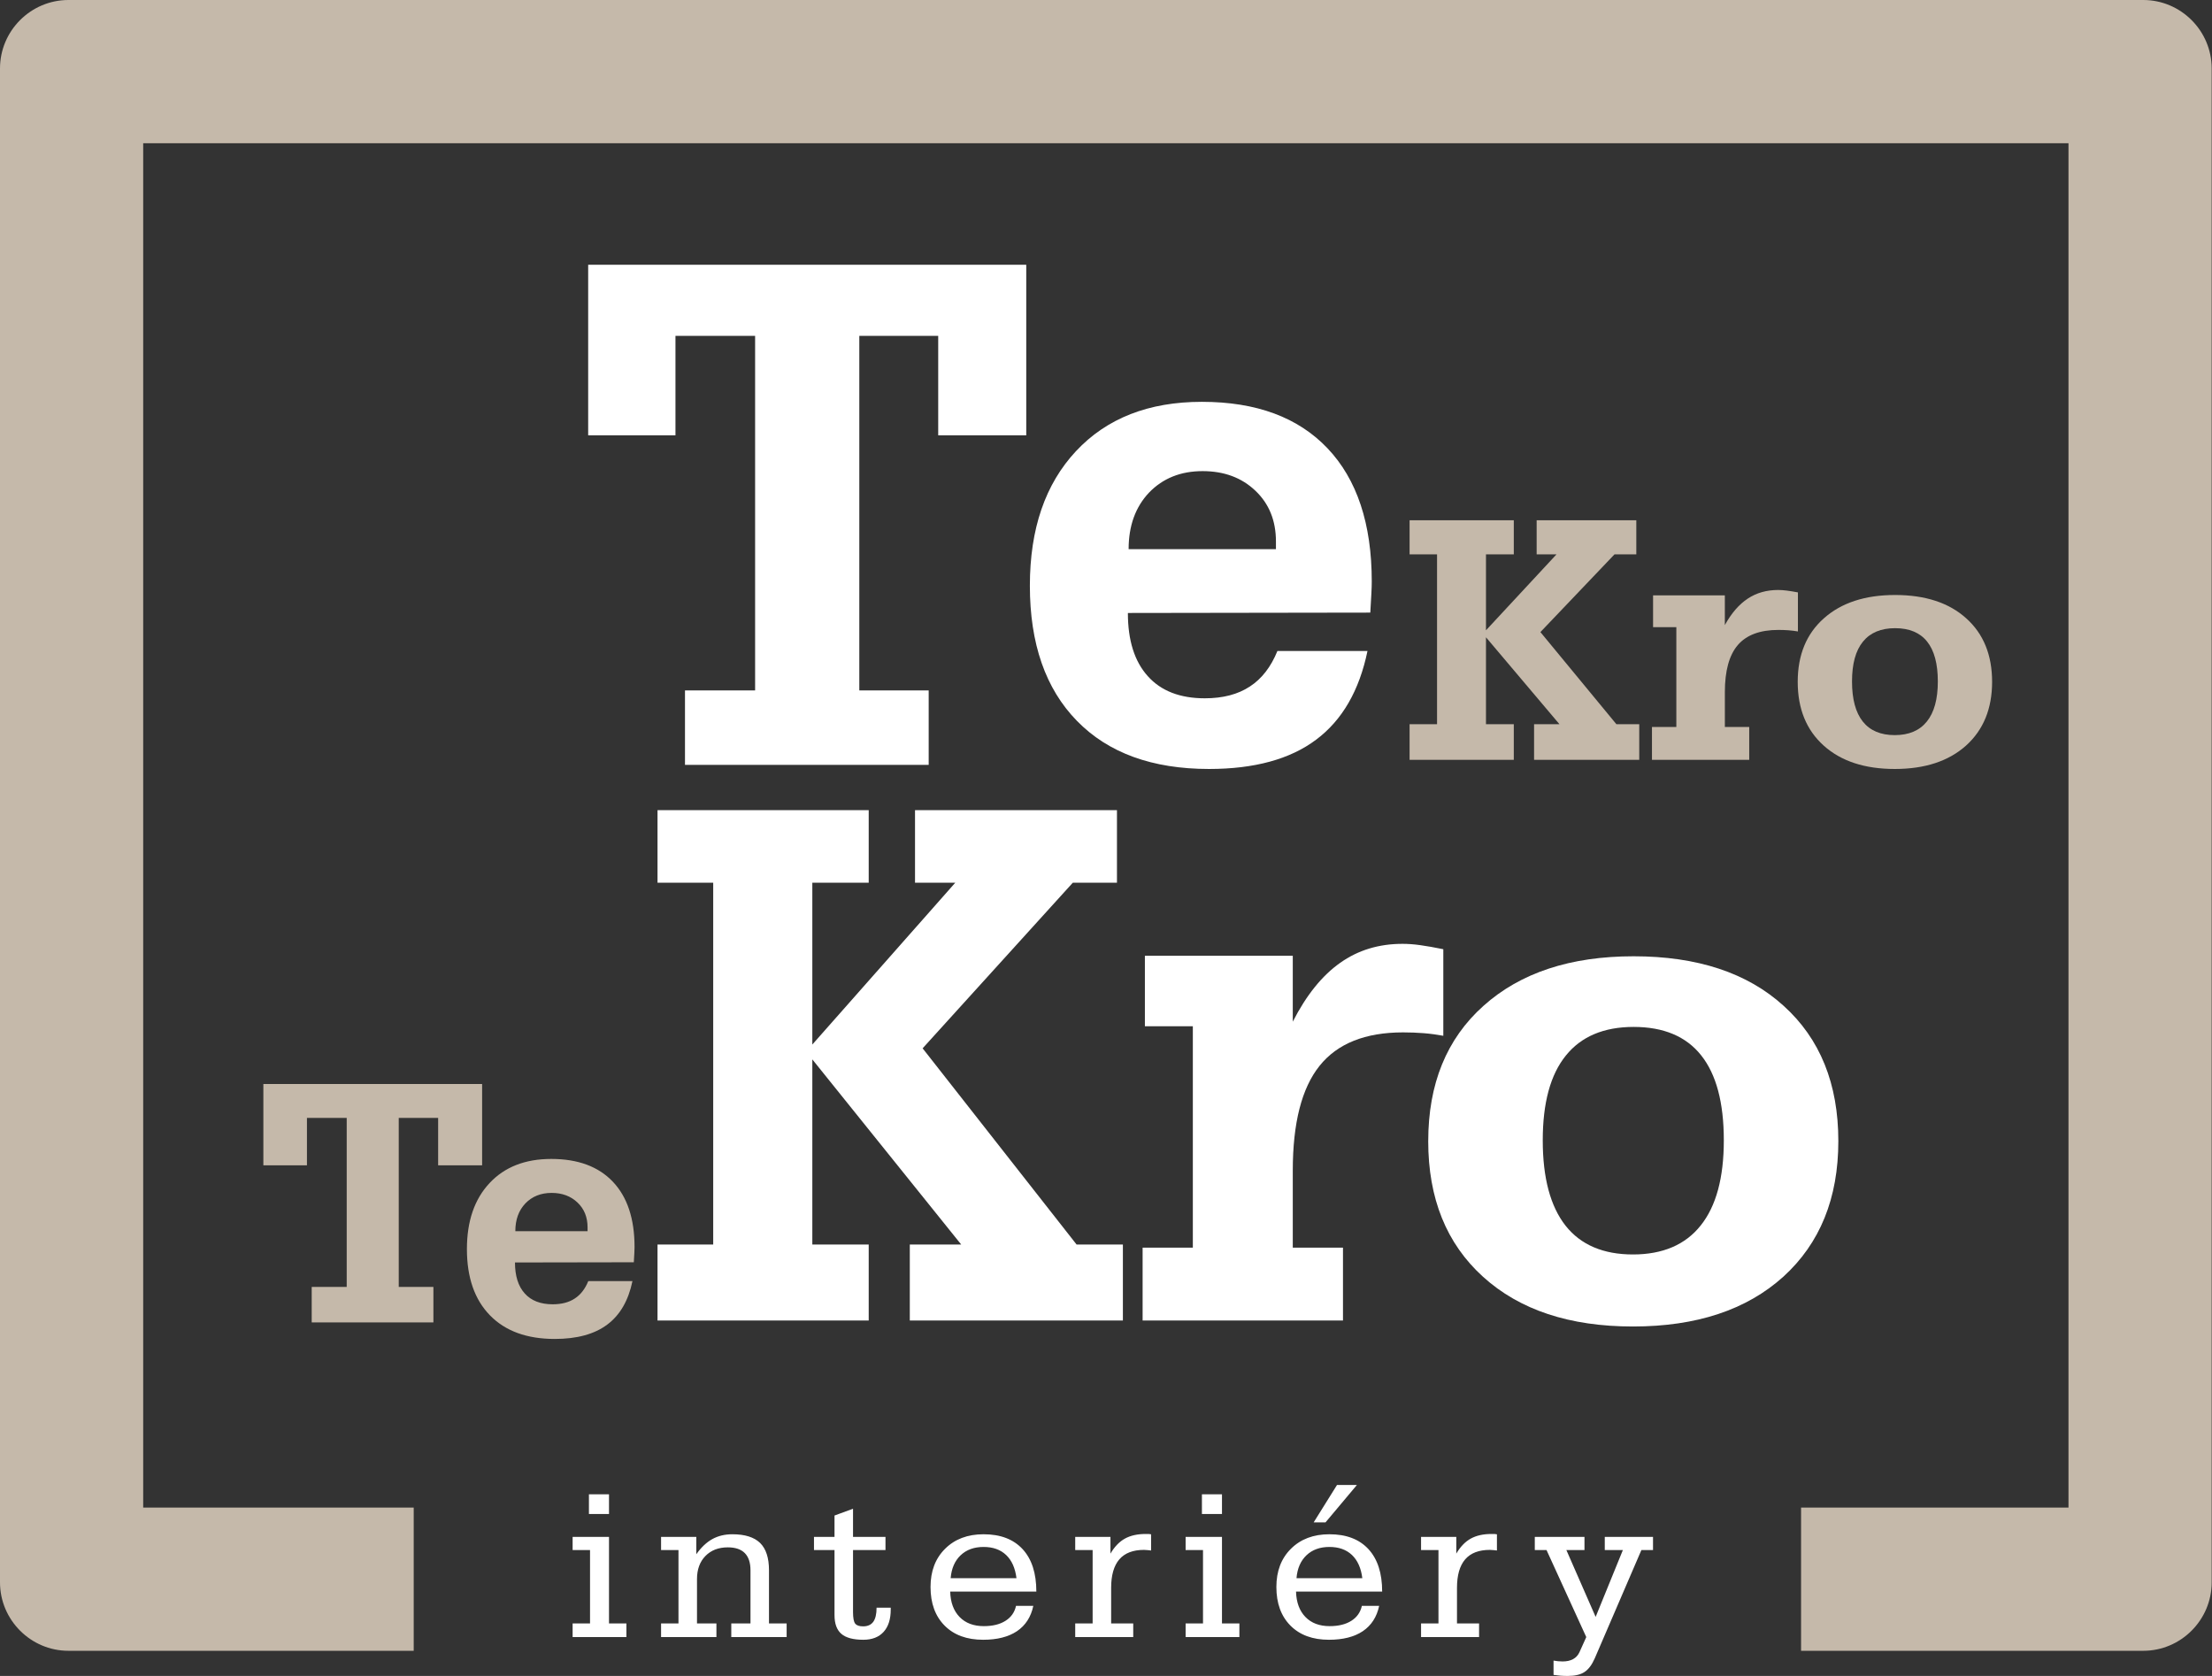 <svg width="132" height="100" viewBox="0 0 132 100" fill="none" xmlns="http://www.w3.org/2000/svg">
<rect x="0" y="0" width="132" height="100" fill="#333333" stroke="none"/>
<path fill-rule="evenodd" clip-rule="evenodd" d="M4.084 0H127.898C130.144 0 131.981 1.837 131.981 4.084V94.415C131.981 96.661 130.144 98.499 127.898 98.499H107.478V89.954H123.436V8.545H8.545V89.954H24.688V98.499H4.084C1.837 98.499 0 96.661 0 94.415V4.084C0 1.837 1.837 0 4.084 0L4.084 0Z" fill="#C5B9AA"/>
<path d="M45.061 41.196V20.04H40.308V25.975H35.099V15.797H61.241V25.975H55.987V20.04H51.279V41.196H55.419V45.638H40.876V41.196H45.061Z" fill="white"/>
<path d="M67.35 32.769H76.141V32.306C76.141 31.067 75.734 30.059 74.918 29.283C74.095 28.499 73.046 28.111 71.764 28.111C70.46 28.111 69.397 28.537 68.574 29.387C67.758 30.246 67.35 31.373 67.35 32.769H67.35ZM76.229 38.844H81.604C81.116 41.203 80.097 42.972 78.538 44.136C76.987 45.301 74.852 45.883 72.15 45.883C68.763 45.883 66.133 44.928 64.262 43.009C62.39 41.091 61.457 38.404 61.457 34.948C61.457 31.552 62.375 28.88 64.211 26.917C66.046 24.954 68.552 23.976 71.72 23.976C74.969 23.976 77.467 24.902 79.223 26.753C80.978 28.604 81.859 31.254 81.859 34.695C81.859 34.896 81.852 35.135 81.837 35.404C81.823 35.672 81.801 36.06 81.772 36.553L67.306 36.575C67.306 38.21 67.7 39.464 68.494 40.345C69.28 41.225 70.416 41.666 71.895 41.666C72.973 41.666 73.869 41.434 74.583 40.964C75.297 40.501 75.843 39.792 76.229 38.844H76.229Z" fill="white"/>
<path d="M85.755 43.211V33.077H84.116V31.044H90.335V33.077H88.675V37.609L92.884 33.077H91.699V31.044H97.646V33.077H96.345L91.923 37.715L96.457 43.211H97.821V45.339H91.545V43.211H93.059L88.675 38.025V43.211H90.335V45.339H84.116V43.211H85.755Z" fill="#C5B9AA"/>
<path d="M100.035 43.378V37.42H98.646V35.523H102.929V37.297C103.323 36.583 103.782 36.055 104.303 35.713C104.821 35.372 105.424 35.203 106.107 35.203C106.265 35.203 106.434 35.214 106.621 35.238C106.809 35.263 107.033 35.298 107.29 35.347V37.677C107.103 37.645 106.911 37.621 106.721 37.607C106.526 37.593 106.327 37.586 106.125 37.586C105.031 37.586 104.223 37.885 103.705 38.486C103.187 39.088 102.93 40.028 102.93 41.305V43.378H104.384V45.338H98.58V43.378H100.035L100.035 43.378Z" fill="#C5B9AA"/>
<path d="M110.518 40.662C110.518 41.72 110.734 42.516 111.164 43.057C111.593 43.594 112.23 43.863 113.069 43.863C113.911 43.863 114.552 43.591 114.985 43.05C115.422 42.508 115.639 41.713 115.639 40.662C115.639 39.605 115.426 38.812 114.997 38.278C114.572 37.748 113.935 37.482 113.088 37.482C112.246 37.482 111.604 37.751 111.171 38.285C110.734 38.819 110.518 39.611 110.518 40.662V40.662ZM107.278 40.683C107.278 39.081 107.798 37.815 108.841 36.892C109.884 35.965 111.297 35.502 113.088 35.502C114.887 35.502 116.304 35.965 117.331 36.892C118.363 37.815 118.878 39.081 118.878 40.683C118.878 42.286 118.359 43.552 117.324 44.486C116.285 45.416 114.868 45.883 113.069 45.883C111.278 45.883 109.865 45.419 108.829 44.489C107.794 43.559 107.278 42.293 107.278 40.683Z" fill="#C5B9AA"/>
<path d="M42.56 74.258V52.67H39.237V48.34H51.84V52.67H48.475V62.325L57.005 52.67H54.603V48.34H66.654V52.67H64.019L55.057 62.551L64.245 74.258H67.008V78.79H54.292V74.258H57.359L48.475 63.211V74.258H51.84V78.79H39.237V74.258H42.56Z" fill="white"/>
<path d="M71.182 74.444V61.233H68.321V57.027H77.146V60.96C77.955 59.376 78.901 58.206 79.976 57.449C81.043 56.692 82.284 56.317 83.692 56.317C84.017 56.317 84.365 56.341 84.751 56.395C85.137 56.45 85.599 56.528 86.129 56.637V61.803C85.743 61.733 85.349 61.678 84.956 61.647C84.555 61.616 84.146 61.6 83.73 61.6C81.475 61.6 79.809 62.263 78.742 63.598C77.675 64.932 77.146 67.016 77.146 69.848V74.444H80.142V78.79H68.185V74.444H71.182L71.182 74.444Z" fill="white"/>
<path d="M92.063 68.04C92.063 70.29 92.52 71.984 93.425 73.135C94.331 74.279 95.676 74.851 97.445 74.851C99.222 74.851 100.576 74.272 101.489 73.12C102.411 71.969 102.868 70.275 102.868 68.04C102.868 65.79 102.419 64.104 101.514 62.967C100.617 61.838 99.272 61.274 97.486 61.274C95.709 61.274 94.355 61.846 93.442 62.982C92.52 64.119 92.063 65.805 92.063 68.04ZM85.229 68.085C85.229 64.676 86.325 61.981 88.525 60.017C90.726 58.045 93.707 57.059 97.486 57.059C101.281 57.059 104.271 58.045 106.439 60.017C108.615 61.981 109.702 64.676 109.702 68.085C109.702 71.495 108.606 74.189 106.422 76.176C104.23 78.155 101.24 79.149 97.445 79.149C93.666 79.149 90.685 78.163 88.5 76.183C86.316 74.204 85.228 71.51 85.228 68.085H85.229Z" fill="white"/>
<path d="M30.752 73.462H35.063V73.235C35.063 72.627 34.863 72.133 34.463 71.753C34.059 71.369 33.545 71.178 32.916 71.178C32.277 71.178 31.756 71.387 31.352 71.804C30.952 72.225 30.752 72.778 30.752 73.462ZM35.105 76.441H37.741C37.502 77.597 37.002 78.465 36.238 79.035C35.477 79.606 34.431 79.892 33.106 79.892C31.445 79.892 30.156 79.424 29.238 78.483C28.32 77.542 27.863 76.225 27.863 74.531C27.863 72.865 28.313 71.555 29.213 70.593C30.113 69.63 31.341 69.151 32.895 69.151C34.488 69.151 35.712 69.605 36.573 70.512C37.434 71.42 37.866 72.719 37.866 74.406C37.866 74.505 37.863 74.622 37.855 74.754C37.848 74.886 37.837 75.076 37.823 75.317L30.731 75.329C30.731 76.13 30.924 76.745 31.313 77.177C31.698 77.608 32.256 77.824 32.981 77.824C33.509 77.824 33.948 77.711 34.298 77.48C34.648 77.253 34.916 76.906 35.105 76.441L35.105 76.441Z" fill="#C5B9AA"/>
<path d="M20.69 76.788V66.703H18.317V69.532H15.716V64.68H28.77V69.532H26.146V66.703H23.795V76.788H25.863V78.905H18.601V76.788H20.69Z" fill="#C5B9AA"/>
<path d="M35.144 90.338V89.16H36.342V90.338H35.144ZM34.171 97.681V96.868H35.21V92.489H34.171V91.702H36.342V96.868H37.381V97.681H34.171ZM39.449 97.681V96.868H40.488V92.489H39.449V91.702H41.552V92.738C41.841 92.329 42.159 92.027 42.505 91.835C42.852 91.643 43.252 91.546 43.705 91.546C44.45 91.546 45.001 91.719 45.358 92.064C45.712 92.412 45.889 92.954 45.889 93.693V96.868H46.942V97.681H43.639V96.868H44.785V93.693C44.785 93.24 44.671 92.899 44.446 92.67C44.218 92.44 43.88 92.327 43.432 92.327C42.877 92.327 42.432 92.499 42.095 92.843C41.761 93.186 41.593 93.645 41.593 94.217V96.868H42.752V97.681H39.449V97.681ZM49.799 92.489H48.574V91.702H49.799V90.428L50.904 90.023V91.702H52.841V92.489H50.904V96.189C50.904 96.538 50.947 96.768 51.033 96.877C51.12 96.986 51.277 97.041 51.504 97.041C51.779 97.041 51.981 96.949 52.113 96.768C52.243 96.586 52.309 96.307 52.309 95.926H53.154V96.042C53.154 96.612 53.014 97.056 52.729 97.371C52.445 97.683 52.041 97.841 51.518 97.841C50.917 97.841 50.481 97.723 50.208 97.489C49.935 97.253 49.799 96.881 49.799 96.368V92.489L49.799 92.489ZM60.631 95.817H61.663C61.522 96.484 61.195 96.986 60.688 97.329C60.178 97.67 59.505 97.841 58.667 97.841C57.694 97.841 56.927 97.559 56.368 96.995C55.809 96.431 55.529 95.664 55.529 94.692C55.529 93.747 55.818 92.987 56.398 92.412C56.977 91.835 57.743 91.546 58.692 91.546C59.701 91.546 60.476 91.841 61.024 92.434C61.57 93.026 61.843 93.87 61.843 94.967H56.703C56.721 95.612 56.907 96.116 57.262 96.481C57.616 96.846 58.098 97.028 58.708 97.028C59.235 97.028 59.667 96.923 60.001 96.711C60.337 96.499 60.547 96.202 60.631 95.817ZM56.73 94.167H60.658C60.583 93.564 60.376 93.103 60.04 92.783C59.701 92.462 59.253 92.303 58.694 92.303C58.13 92.303 57.673 92.469 57.325 92.799C56.977 93.131 56.778 93.585 56.73 94.167L56.73 94.167ZM66.307 96.868H67.625V97.681H64.163V96.868H65.202V92.489H64.163V91.702H66.266V92.7C66.507 92.29 66.793 91.992 67.125 91.807C67.459 91.621 67.873 91.529 68.364 91.529C68.453 91.529 68.521 91.529 68.564 91.531C68.61 91.533 68.65 91.54 68.691 91.549V92.515C68.659 92.51 68.596 92.504 68.498 92.493C68.4 92.482 68.325 92.478 68.271 92.478C67.614 92.478 67.123 92.665 66.795 93.044C66.47 93.422 66.307 93.988 66.307 94.742V96.868L66.307 96.868ZM71.724 90.338V89.16H72.921V90.338H71.724ZM70.751 97.681V96.868H71.789V92.489H70.751V91.702H72.921V96.868H73.96V97.681H70.751ZM81.269 95.817H82.301C82.16 96.484 81.832 96.986 81.325 97.329C80.816 97.67 80.143 97.841 79.305 97.841C78.332 97.841 77.565 97.559 77.006 96.995C76.447 96.431 76.167 95.664 76.167 94.692C76.167 93.747 76.456 92.987 77.036 92.412C77.615 91.835 78.381 91.546 79.329 91.546C80.339 91.546 81.114 91.841 81.662 92.434C82.207 93.026 82.48 93.87 82.48 94.967H77.34C77.359 95.612 77.545 96.116 77.9 96.481C78.254 96.846 78.736 97.028 79.345 97.028C79.873 97.028 80.305 96.923 80.639 96.711C80.975 96.499 81.184 96.202 81.269 95.817ZM77.368 94.167H81.296C81.221 93.564 81.014 93.103 80.678 92.783C80.339 92.462 79.891 92.303 79.332 92.303C78.768 92.303 78.311 92.469 77.963 92.799C77.615 93.131 77.415 93.585 77.368 94.167L77.368 94.167ZM78.393 90.836L79.784 88.607H80.971L79.1 90.836H78.393H78.393ZM86.945 96.868H88.263V97.681H84.801V96.868H85.84V92.489H84.801V91.702H86.904V92.7C87.145 92.29 87.431 91.992 87.763 91.807C88.097 91.621 88.511 91.529 89.002 91.529C89.091 91.529 89.159 91.529 89.202 91.531C89.248 91.533 89.288 91.54 89.329 91.549V92.515C89.297 92.51 89.234 92.504 89.136 92.493C89.038 92.482 88.963 92.478 88.909 92.478C88.252 92.478 87.761 92.665 87.433 93.044C87.108 93.422 86.945 93.988 86.945 94.742V96.868L86.945 96.868ZM91.588 92.489V91.702H94.553V92.489H93.473L95.219 96.477L96.844 92.489H95.764V91.702H98.643V92.489H97.949L95.164 98.955C94.992 99.344 94.787 99.615 94.548 99.768C94.312 99.924 93.98 100 93.553 100C93.412 100 93.271 99.996 93.13 99.985C92.991 99.974 92.85 99.956 92.707 99.937V99.084C92.796 99.1 92.884 99.113 92.971 99.121C93.057 99.13 93.148 99.135 93.241 99.135C93.494 99.135 93.705 99.089 93.873 98.997C94.041 98.905 94.169 98.767 94.253 98.584L94.66 97.681L92.289 92.489H91.589L91.588 92.489Z" fill="white"/>
</svg>
